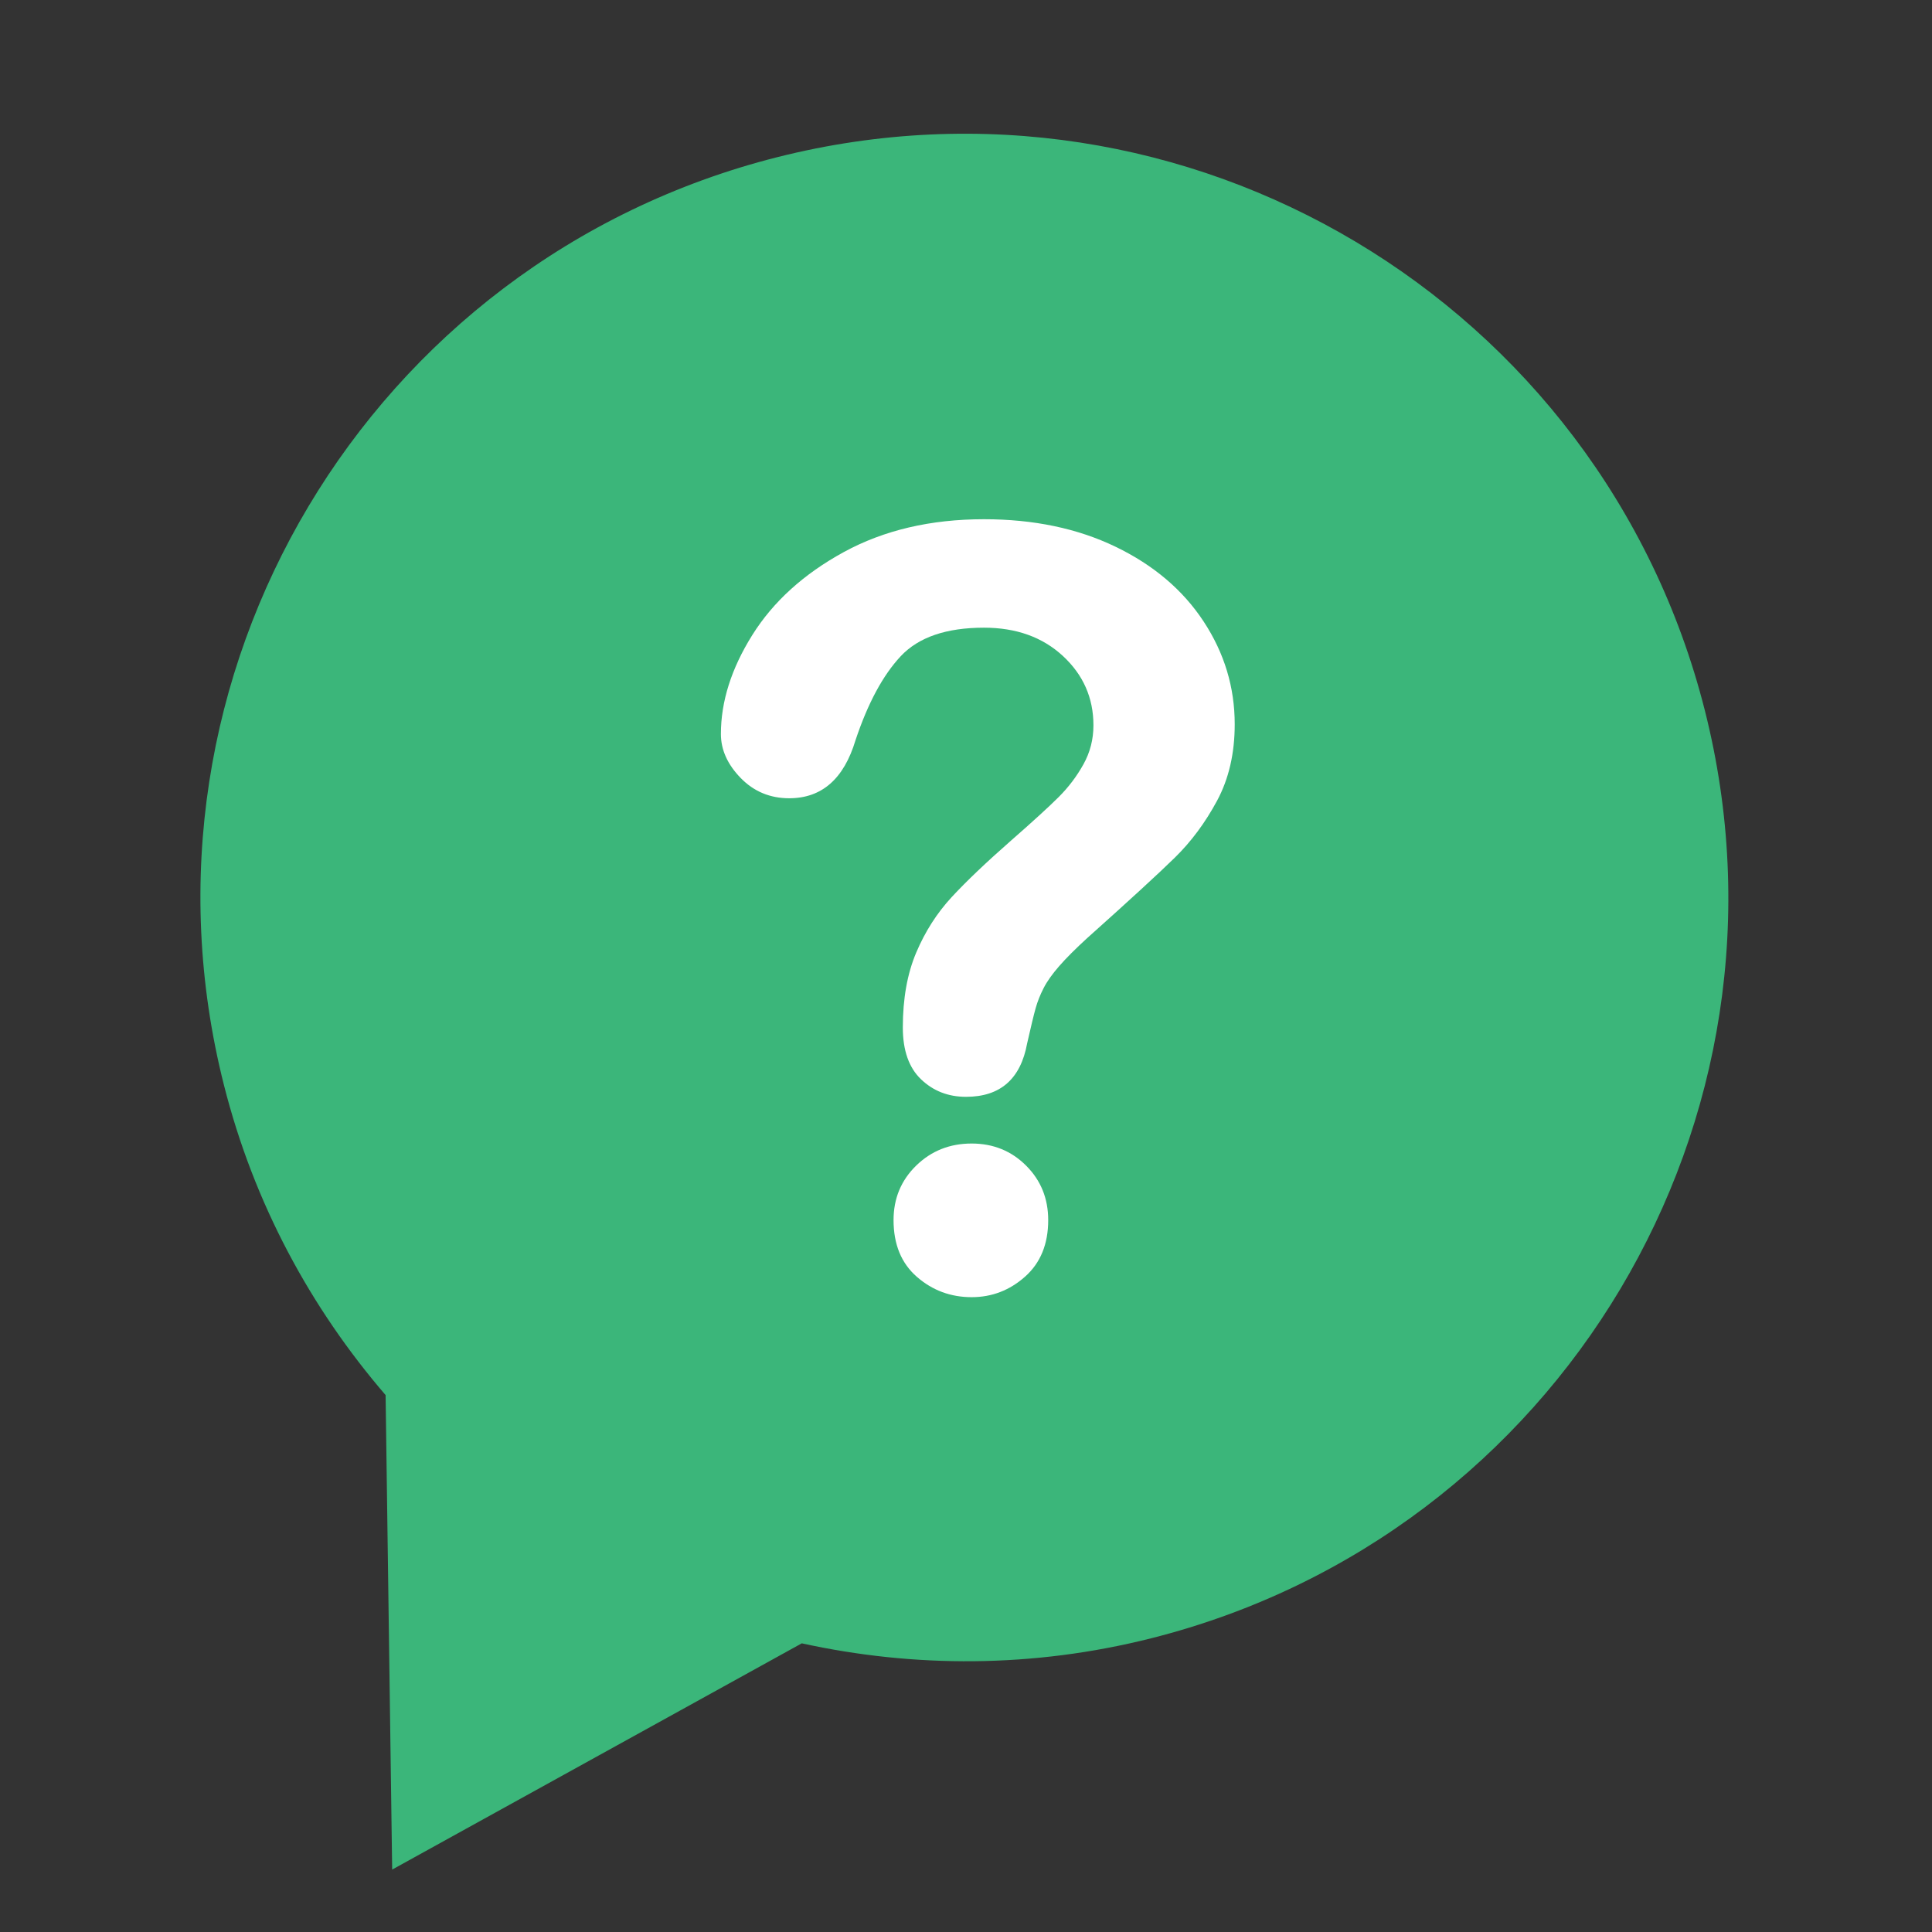 <?xml version="1.0" encoding="utf-8"?>
<!-- Generator: Adobe Illustrator 16.0.0, SVG Export Plug-In . SVG Version: 6.00 Build 0)  -->
<!DOCTYPE svg PUBLIC "-//W3C//DTD SVG 1.1//EN" "http://www.w3.org/Graphics/SVG/1.1/DTD/svg11.dtd">
<svg version="1.1" id="レイヤー_1" xmlns="http://www.w3.org/2000/svg" xmlns:xlink="http://www.w3.org/1999/xlink" x="0px"
	 y="0px" width="80px" height="80px" viewBox="0 0 80 80" enable-background="new 0 0 80 80" xml:space="preserve">
<rect x="0" y="0" width="80" height="80" fill="#333333" stroke="none"/>
<g>
	<g>
		<g>
			<g>
				<path fill="#3BB67A" d="M32.182,6.509C15.248,10.79,4.99,27.989,9.271,44.923c1.243,4.917,3.599,9.246,6.696,12.845
					l0.272,19.647l16.961-9.368c4.638,1.015,9.567,1.03,14.483-0.213c16.935-4.279,27.193-21.479,22.912-38.413
					C66.314,12.487,49.117,2.229,32.182,6.509z"/>
			</g>
		</g>
	</g>
	<g>
		<path fill="#FFFFFF" d="M29.851,30.394c0-1.348,0.433-2.712,1.298-4.095c0.865-1.383,2.127-2.529,3.787-3.437
			c1.66-0.907,3.596-1.362,5.809-1.362c2.056,0,3.873,0.38,5.447,1.139c1.574,0.759,2.791,1.791,3.648,3.096
			c0.858,1.305,1.287,2.723,1.287,4.255c0,1.206-0.244,2.262-0.733,3.17s-1.071,1.691-1.745,2.351s-1.883,1.77-3.627,3.33
			c-0.482,0.44-0.869,0.827-1.16,1.16s-0.508,0.638-0.648,0.915c-0.143,0.276-0.252,0.553-0.33,0.83s-0.195,0.763-0.352,1.457
			c-0.27,1.476-1.113,2.214-2.531,2.214c-0.738,0-1.358-0.242-1.862-0.725c-0.504-0.481-0.755-1.198-0.755-2.148
			c0-1.191,0.184-2.223,0.553-3.096c0.369-0.873,0.858-1.638,1.468-2.298s1.433-1.443,2.468-2.351
			c0.907-0.794,1.563-1.394,1.968-1.798c0.404-0.404,0.745-0.854,1.021-1.351c0.277-0.497,0.415-1.035,0.415-1.617
			c0-1.134-0.423-2.092-1.266-2.872c-0.845-0.78-1.933-1.17-3.266-1.17c-1.561,0-2.71,0.394-3.447,1.18
			c-0.738,0.788-1.362,1.947-1.873,3.479c-0.482,1.603-1.397,2.404-2.745,2.404c-0.794,0-1.465-0.279-2.011-0.84
			C30.124,31.653,29.851,31.046,29.851,30.394z M40.234,53.713c-0.865,0-1.621-0.279-2.266-0.84S37,51.529,37,50.521
			c0-0.894,0.312-1.646,0.936-2.255c0.625-0.61,1.39-0.915,2.298-0.915c0.893,0,1.645,0.305,2.255,0.915
			c0.61,0.609,0.915,1.361,0.915,2.255c0,0.994-0.319,1.773-0.957,2.341C41.809,53.43,41.07,53.713,40.234,53.713z"/>
	</g>
</g>
</svg>
